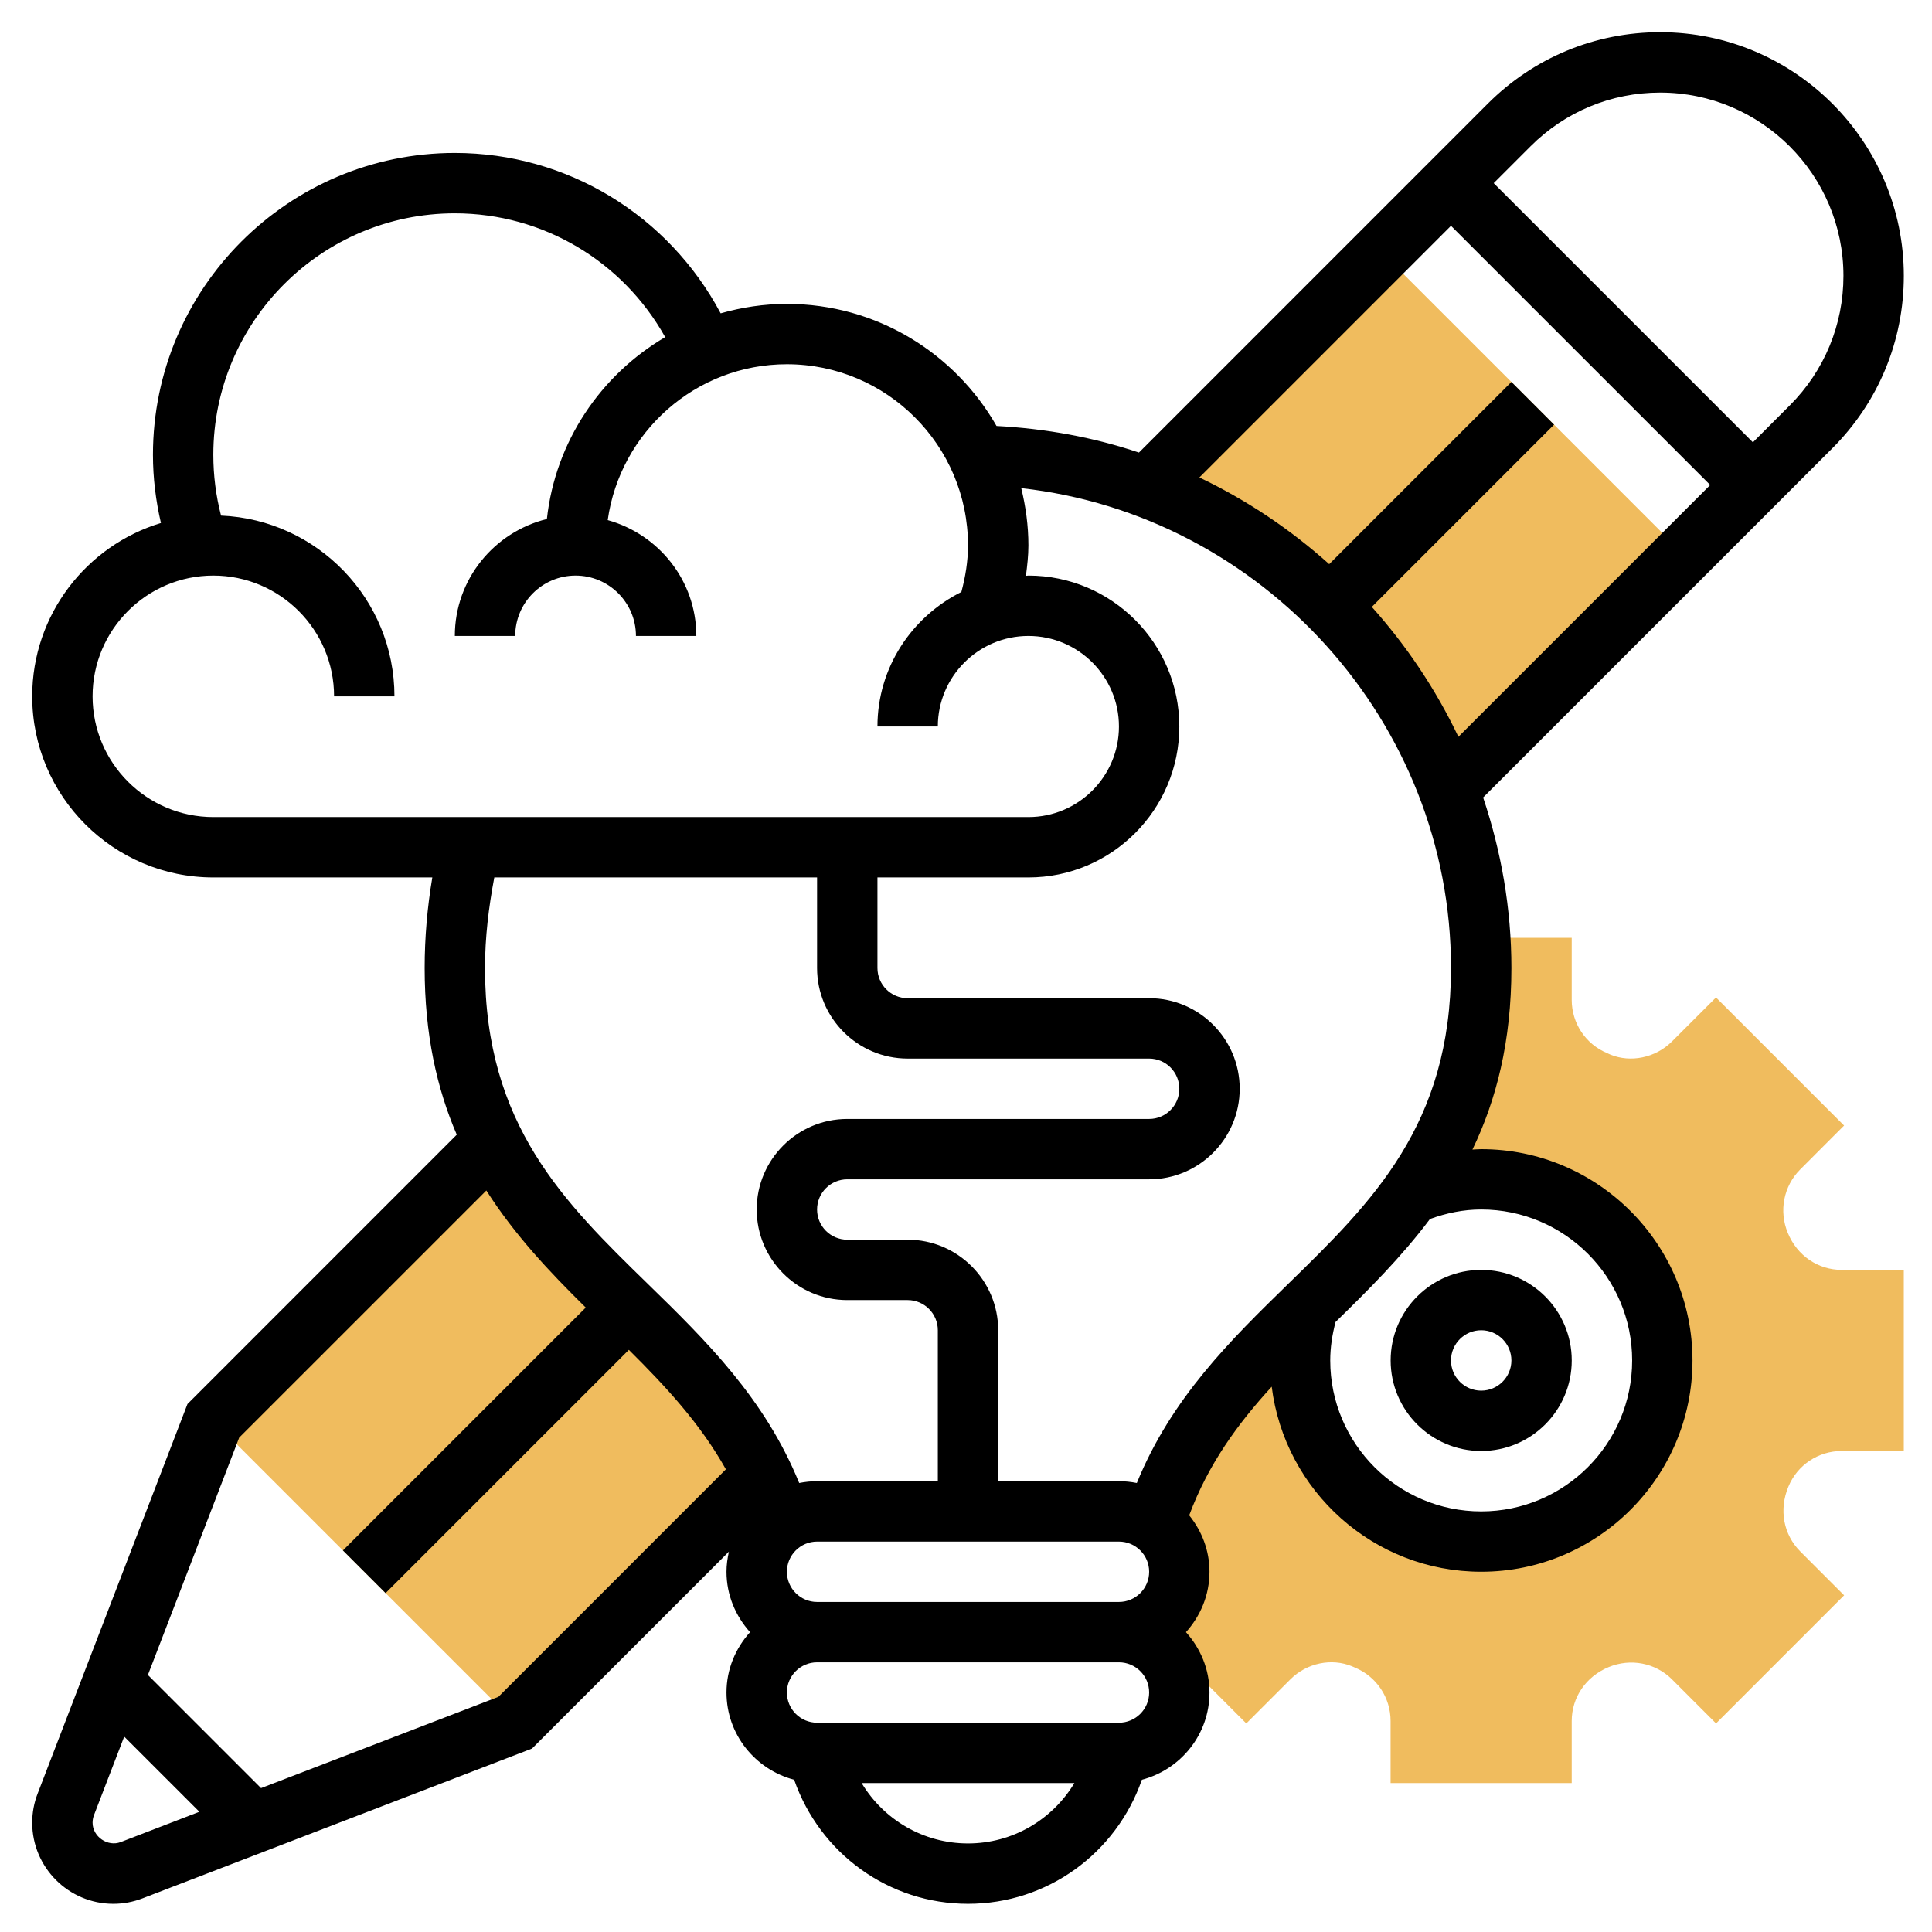 <svg width="60" height="60" viewBox="0 0 60 60" fill="none" xmlns="http://www.w3.org/2000/svg">
<path d="M42.912 7.837L35.626 15.123L35.655 15.152C39.959 16.767 43.378 20.18 44.988 24.485L45 24.497L52.286 17.211L42.912 7.837Z" fill="#F0BC5E"/>
<path d="M16 53.5L23.677 45.823C23.661 45.789 23.642 45.757 23.625 45.723L19.388 40.48C17.858 38.98 16.336 37.472 15.325 35.452L15.313 35.437L6.625 44.125L16 53.5Z" fill="#F0BC5E"/>
<path d="M57.197 45.062H59.124V39.438H57.197C56.468 39.438 55.816 39.002 55.523 38.292C55.239 37.611 55.39 36.838 55.906 36.32L57.27 34.955L53.292 30.977L51.926 32.342C51.41 32.859 50.636 33.007 50.013 32.752L49.919 32.709C49.246 32.432 48.811 31.781 48.811 31.052V29.125H45.952C45.97 29.437 45.999 29.746 45.999 30.062C45.999 33.172 45.061 35.344 43.752 37.145L43.83 37.06C44.497 36.78 45.23 36.625 45.999 36.625C49.102 36.625 51.624 39.147 51.624 42.25C51.624 45.353 49.102 47.875 45.999 47.875C42.896 47.875 40.374 45.353 40.374 42.25C40.374 41.667 40.463 41.104 40.628 40.575C38.687 42.468 36.752 44.365 35.848 47.294L35.808 47.275C36.3 47.612 36.624 48.172 36.624 48.812C36.624 49.525 36.223 50.136 35.638 50.454L38.705 53.523L40.071 52.157C40.587 51.639 41.359 51.489 41.984 51.747L42.078 51.788C42.751 52.068 43.186 52.719 43.186 53.448V55.375H48.811V53.448C48.811 52.719 49.247 52.068 49.957 51.774C50.638 51.491 51.411 51.64 51.928 52.157L53.293 53.523L57.271 49.544L55.907 48.179C55.391 47.661 55.24 46.888 55.539 46.172C55.817 45.498 56.468 45.062 57.197 45.062Z" fill="#F0BC5E"/>
<path d="M35.81 47.275C35.642 47.161 35.456 47.072 35.255 47.015L35.81 47.275Z" fill="#F0BC5E"/>
<path d="M46 45.062C47.551 45.062 48.812 43.801 48.812 42.25C48.812 40.699 47.551 39.438 46 39.438C44.449 39.438 43.188 40.699 43.188 42.25C43.188 43.801 44.449 45.062 46 45.062ZM46 41.312C46.517 41.312 46.938 41.733 46.938 42.25C46.938 42.767 46.517 43.188 46 43.188C45.483 43.188 45.062 42.767 45.062 42.25C45.062 41.733 45.483 41.312 46 41.312Z" fill="black"/>
<path d="M59.125 8.567C59.125 4.395 55.73 1 51.558 1C49.537 1 47.637 1.788 46.208 3.216L35.371 14.055C33.969 13.584 32.483 13.31 30.948 13.229C29.655 10.968 27.224 9.438 24.438 9.438C23.724 9.438 23.036 9.544 22.381 9.731C20.762 6.689 17.619 4.75 14.125 4.75C8.956 4.75 4.75 8.956 4.75 14.125C4.75 14.843 4.838 15.55 4.998 16.242C2.688 16.941 1 19.089 1 21.625C1 24.727 3.523 27.25 6.625 27.25H13.426C13.27 28.177 13.188 29.118 13.188 30.062C13.188 32.126 13.569 33.805 14.185 35.239L5.822 43.604L1.168 55.703C1.056 55.992 1 56.296 1 56.606C1 57.995 2.131 59.125 3.519 59.125C3.829 59.125 4.133 59.068 4.423 58.957L16.522 54.303L22.637 48.187C22.592 48.389 22.562 48.597 22.562 48.812C22.562 49.535 22.845 50.189 23.294 50.688C22.844 51.186 22.562 51.84 22.562 52.562C22.562 53.866 23.458 54.955 24.663 55.272C25.461 57.559 27.601 59.125 30.062 59.125C32.524 59.125 34.664 57.559 35.462 55.272C36.667 54.955 37.562 53.866 37.562 52.562C37.562 51.84 37.28 51.186 36.831 50.688C37.281 50.189 37.562 49.535 37.562 48.812C37.562 48.147 37.321 47.543 36.932 47.06C37.516 45.486 38.43 44.227 39.494 43.065C39.897 46.299 42.658 48.812 46 48.812C49.619 48.812 52.562 45.868 52.562 42.25C52.562 38.632 49.619 35.688 46 35.688C45.908 35.688 45.819 35.697 45.728 35.701C46.466 34.167 46.938 32.353 46.938 30.062C46.938 28.215 46.621 26.437 46.06 24.767L56.909 13.918C58.337 12.488 59.125 10.588 59.125 8.567ZM2.875 21.625C2.875 19.557 4.557 17.875 6.625 17.875C8.693 17.875 10.375 19.557 10.375 21.625H12.25C12.25 18.604 9.855 16.139 6.865 16.012C6.706 15.399 6.625 14.766 6.625 14.125C6.625 9.99 9.99 6.625 14.125 6.625C16.867 6.625 19.342 8.116 20.658 10.47C18.66 11.643 17.248 13.708 16.984 16.118C15.348 16.521 14.125 17.99 14.125 19.75H16C16 18.716 16.841 17.875 17.875 17.875C18.909 17.875 19.75 18.716 19.75 19.75H21.625C21.625 18.03 20.455 16.593 18.873 16.152C19.258 13.422 21.602 11.312 24.438 11.312C27.54 11.312 30.062 13.835 30.062 16.938C30.062 17.431 29.982 17.913 29.856 18.384C28.319 19.154 27.25 20.729 27.25 22.562H29.125C29.125 21.012 30.387 19.75 31.938 19.75C33.488 19.75 34.75 21.012 34.75 22.562C34.75 24.113 33.488 25.375 31.938 25.375H6.625C4.557 25.375 2.875 23.693 2.875 21.625ZM25.375 27.25V30.062C25.375 31.613 26.637 32.875 28.188 32.875H35.688C36.204 32.875 36.625 33.295 36.625 33.812C36.625 34.33 36.204 34.75 35.688 34.75H26.312C24.762 34.75 23.5 36.012 23.5 37.562C23.5 39.113 24.762 40.375 26.312 40.375H28.188C28.704 40.375 29.125 40.795 29.125 41.312V46H25.375C25.185 46 24.999 46.02 24.82 46.056C23.749 43.425 21.91 41.619 20.119 39.873C17.519 37.337 15.062 34.94 15.062 30.062C15.062 29.115 15.176 28.175 15.351 27.25H25.375ZM35.688 48.812C35.688 49.33 35.267 49.75 34.75 49.75H25.375C24.858 49.75 24.438 49.33 24.438 48.812C24.438 48.295 24.858 47.875 25.375 47.875H34.75C35.267 47.875 35.688 48.295 35.688 48.812ZM3.751 57.207C3.345 57.364 2.875 57.041 2.875 56.606C2.875 56.526 2.89 56.448 2.917 56.375L3.857 53.932L6.192 56.267L3.751 57.207ZM15.478 52.697L8.107 55.532L4.593 52.018L7.428 44.647L15.104 36.972C15.984 38.355 17.075 39.508 18.191 40.608L10.65 48.15L11.975 49.475L19.53 41.921C20.683 43.065 21.753 44.222 22.543 45.631L15.478 52.697ZM30.062 57.25C28.678 57.25 27.443 56.513 26.759 55.375H33.366C32.682 56.513 31.447 57.25 30.062 57.25ZM34.75 53.5H25.375C24.858 53.5 24.438 53.08 24.438 52.562C24.438 52.045 24.858 51.625 25.375 51.625H34.75C35.267 51.625 35.688 52.045 35.688 52.562C35.688 53.08 35.267 53.5 34.75 53.5ZM35.305 46.056C35.126 46.02 34.94 46 34.75 46H31V41.312C31 39.762 29.738 38.5 28.188 38.5H26.312C25.796 38.5 25.375 38.08 25.375 37.562C25.375 37.045 25.796 36.625 26.312 36.625H35.688C37.238 36.625 38.5 35.363 38.5 33.812C38.5 32.262 37.238 31 35.688 31H28.188C27.671 31 27.25 30.58 27.25 30.062V27.25H31.938C34.522 27.25 36.625 25.147 36.625 22.562C36.625 19.978 34.522 17.875 31.938 17.875C31.911 17.875 31.887 17.883 31.861 17.883C31.901 17.569 31.938 17.256 31.938 16.938C31.938 16.324 31.855 15.731 31.716 15.16C39.19 15.992 45.062 22.407 45.062 30.062C45.062 34.94 42.606 37.337 40.006 39.873C38.215 41.619 36.376 43.425 35.305 46.056ZM46 37.562C48.585 37.562 50.688 39.665 50.688 42.25C50.688 44.835 48.585 46.938 46 46.938C43.415 46.938 41.312 44.835 41.312 42.25C41.312 41.844 41.375 41.445 41.477 41.056C42.5 40.057 43.525 39.037 44.409 37.858C44.919 37.672 45.45 37.562 46 37.562ZM42.603 18.848L48.263 13.188L46.938 11.862L41.28 17.52C40.076 16.44 38.721 15.531 37.248 14.828L45.062 7.013L53.112 15.062L45.292 22.882C44.59 21.408 43.682 20.053 42.603 18.848ZM54.438 13.737L46.388 5.688L47.534 4.542C48.609 3.467 50.038 2.875 51.558 2.875C54.696 2.875 57.25 5.429 57.25 8.567C57.25 10.086 56.658 11.516 55.583 12.591L54.438 13.737Z" fill="black"/>
</svg>
